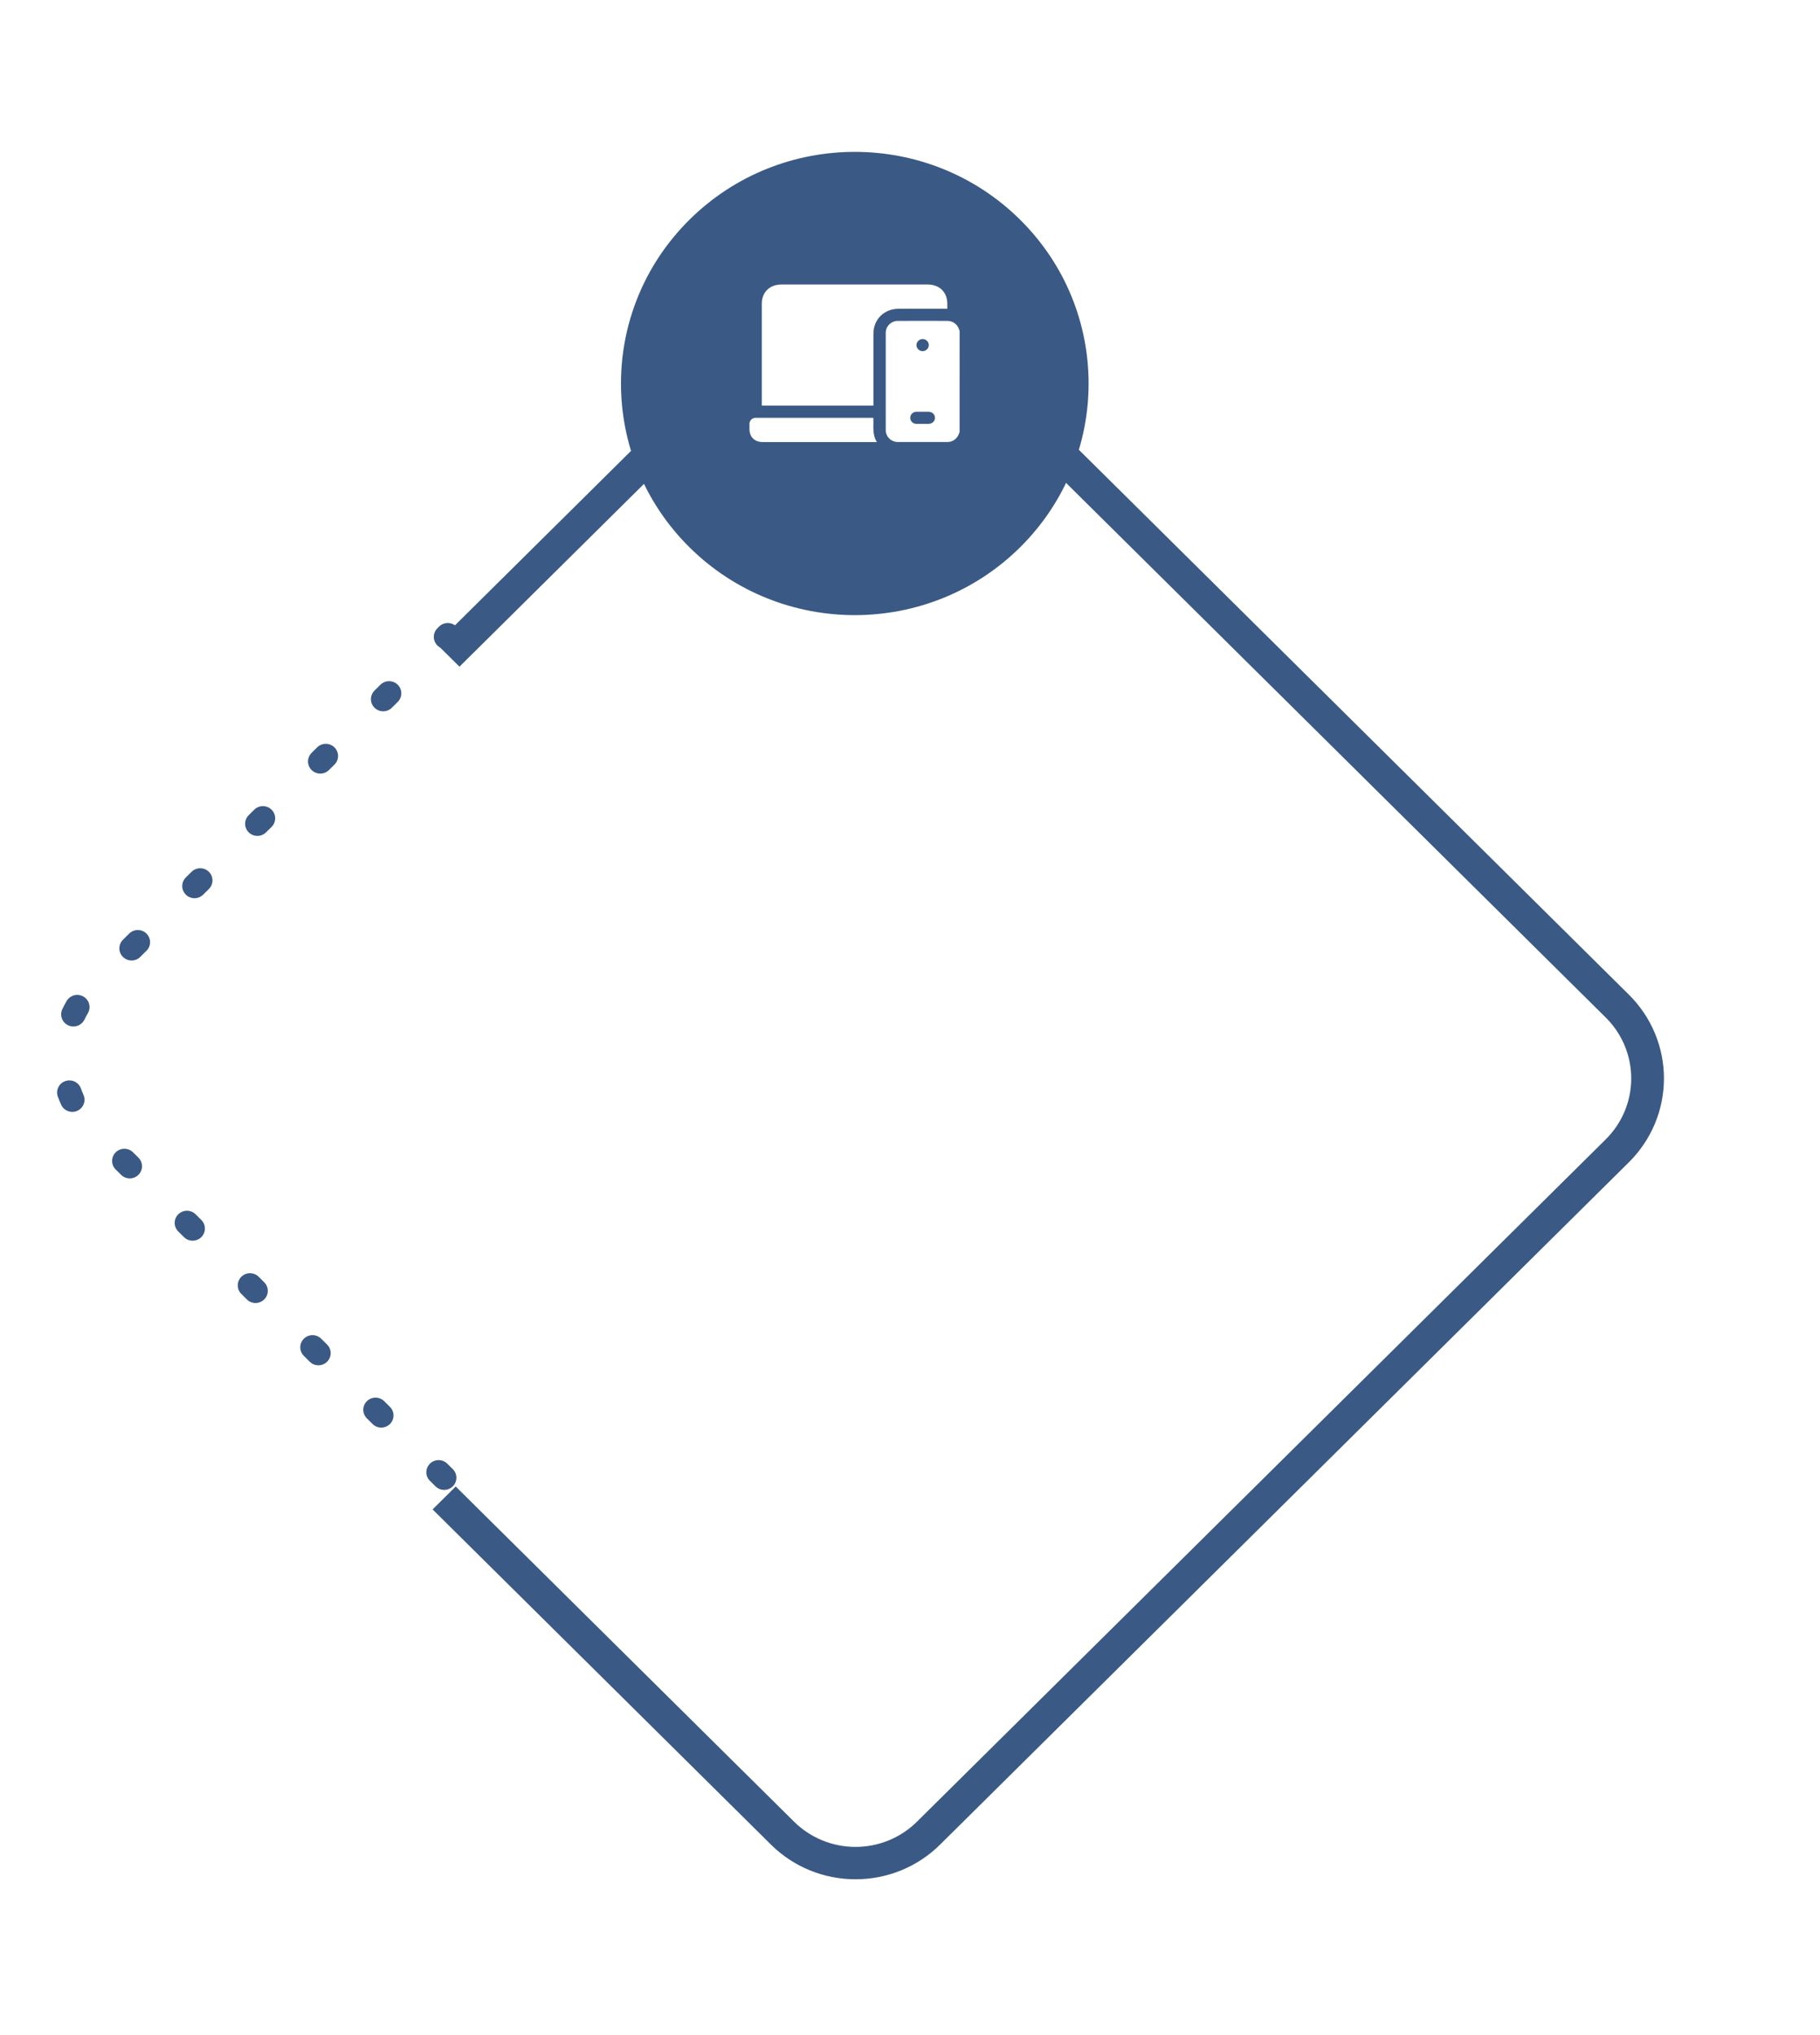 <svg width="255" height="285" viewBox="0 0 255 285" fill="none" xmlns="http://www.w3.org/2000/svg">
<path d="M62.23 208.649C62.004 208.649 61.78 208.605 61.572 208.52C61.363 208.434 61.174 208.309 61.015 208.15L60.213 207.358C59.902 207.037 59.73 206.607 59.735 206.162C59.74 205.717 59.921 205.292 60.238 204.977C60.556 204.663 60.986 204.484 61.435 204.479C61.885 204.474 62.318 204.644 62.643 204.952L63.445 205.744C63.685 205.982 63.849 206.285 63.915 206.615C63.981 206.945 63.947 207.287 63.817 207.598C63.687 207.909 63.467 208.175 63.184 208.362C62.902 208.549 62.57 208.649 62.23 208.649ZM53.419 199.924C53.193 199.924 52.969 199.88 52.761 199.795C52.552 199.709 52.363 199.584 52.204 199.425L51.404 198.633C51.082 198.315 50.9 197.882 50.9 197.431C50.9 196.98 51.081 196.547 51.403 196.228C51.725 195.909 52.161 195.73 52.617 195.73C53.072 195.729 53.509 195.908 53.832 196.227L54.634 197.021C54.874 197.259 55.038 197.562 55.105 197.892C55.171 198.222 55.137 198.564 55.007 198.875C54.877 199.186 54.657 199.452 54.374 199.638C54.091 199.825 53.758 199.925 53.419 199.924ZM44.615 191.199C44.159 191.2 43.722 191.021 43.4 190.703L42.6 189.909C42.435 189.752 42.303 189.564 42.212 189.356C42.121 189.148 42.073 188.924 42.07 188.698C42.068 188.471 42.111 188.247 42.197 188.037C42.284 187.827 42.412 187.636 42.574 187.476C42.735 187.316 42.928 187.189 43.14 187.104C43.352 187.018 43.578 186.975 43.807 186.978C44.036 186.98 44.262 187.028 44.472 187.118C44.682 187.208 44.872 187.339 45.03 187.502L45.83 188.297C46.07 188.534 46.234 188.837 46.301 189.167C46.367 189.497 46.333 189.84 46.203 190.15C46.073 190.461 45.852 190.727 45.57 190.914C45.287 191.1 44.955 191.2 44.615 191.199ZM35.803 182.477C35.348 182.477 34.911 182.297 34.588 181.978L33.789 181.184C33.478 180.863 33.306 180.433 33.311 179.988C33.316 179.543 33.497 179.118 33.814 178.803C34.132 178.488 34.562 178.309 35.011 178.305C35.461 178.3 35.894 178.47 36.219 178.778L37.019 179.572C37.259 179.81 37.422 180.113 37.489 180.443C37.555 180.773 37.521 181.115 37.391 181.426C37.261 181.737 37.041 182.003 36.758 182.19C36.475 182.377 36.143 182.477 35.803 182.477ZM26.992 173.752C26.767 173.752 26.544 173.708 26.336 173.623C26.128 173.537 25.939 173.412 25.78 173.253L24.977 172.459C24.818 172.301 24.692 172.114 24.605 171.907C24.519 171.701 24.475 171.48 24.475 171.256C24.475 171.033 24.52 170.812 24.606 170.606C24.693 170.399 24.819 170.212 24.979 170.054C25.138 169.896 25.328 169.771 25.536 169.686C25.744 169.6 25.968 169.556 26.193 169.557C26.419 169.557 26.642 169.601 26.851 169.686C27.059 169.772 27.248 169.897 27.408 170.055L28.207 170.847C28.448 171.085 28.611 171.388 28.678 171.718C28.744 172.048 28.71 172.391 28.58 172.702C28.45 173.012 28.23 173.278 27.947 173.465C27.664 173.652 27.332 173.752 26.992 173.752ZM18.183 165.027C17.958 165.028 17.734 164.984 17.525 164.899C17.317 164.813 17.128 164.687 16.968 164.529L16.166 163.737C15.864 163.414 15.7 162.988 15.708 162.548C15.716 162.108 15.896 161.688 16.21 161.376C16.525 161.065 16.948 160.886 17.393 160.878C17.837 160.869 18.268 161.031 18.594 161.331L19.396 162.122C19.637 162.36 19.8 162.664 19.866 162.994C19.933 163.324 19.899 163.666 19.768 163.977C19.639 164.288 19.418 164.553 19.136 164.74C18.853 164.928 18.521 165.027 18.181 165.027H18.183ZM10.134 155.714C9.801 155.714 9.476 155.618 9.197 155.438C8.919 155.259 8.698 155.003 8.563 154.702C8.394 154.322 8.234 153.927 8.086 153.535C7.946 153.112 7.978 152.651 8.177 152.252C8.376 151.853 8.724 151.547 9.148 151.399C9.572 151.251 10.038 151.274 10.445 151.462C10.852 151.65 11.169 151.988 11.328 152.405C11.437 152.712 11.566 153.022 11.695 153.322C11.811 153.581 11.86 153.865 11.837 154.147C11.815 154.43 11.721 154.702 11.565 154.94C11.409 155.178 11.195 155.373 10.944 155.508C10.692 155.643 10.411 155.714 10.124 155.714H10.134ZM10.284 143.753C10.03 143.754 9.778 143.697 9.549 143.588C9.345 143.492 9.162 143.358 9.011 143.192C8.86 143.026 8.743 142.832 8.667 142.622C8.592 142.411 8.559 142.188 8.57 141.965C8.582 141.742 8.638 141.523 8.735 141.321C8.916 140.945 9.112 140.572 9.322 140.21C9.433 140.013 9.582 139.839 9.761 139.699C9.94 139.559 10.145 139.455 10.365 139.395C10.585 139.334 10.814 139.317 11.041 139.346C11.267 139.374 11.485 139.446 11.683 139.559C11.881 139.672 12.054 139.822 12.192 140.002C12.331 140.181 12.432 140.386 12.489 140.605C12.547 140.823 12.56 141.051 12.528 141.275C12.495 141.498 12.418 141.713 12.301 141.907C12.137 142.191 11.982 142.486 11.838 142.782C11.698 143.074 11.477 143.32 11.2 143.493C10.924 143.665 10.604 143.755 10.277 143.753H10.284ZM18.439 134.513C18.099 134.513 17.767 134.413 17.484 134.226C17.202 134.039 16.982 133.774 16.852 133.463C16.721 133.152 16.687 132.81 16.754 132.48C16.82 132.15 16.984 131.846 17.224 131.608L18.026 130.814C18.182 130.641 18.372 130.501 18.584 130.404C18.797 130.306 19.027 130.252 19.261 130.246C19.495 130.24 19.728 130.281 19.945 130.366C20.163 130.452 20.36 130.581 20.526 130.746C20.691 130.91 20.821 131.106 20.907 131.321C20.993 131.537 21.034 131.768 21.026 131.999C21.019 132.231 20.964 132.459 20.865 132.669C20.766 132.879 20.624 133.067 20.449 133.22L19.647 134.015C19.488 134.173 19.298 134.298 19.09 134.384C18.881 134.47 18.657 134.514 18.432 134.513H18.439ZM27.25 125.789C26.91 125.789 26.578 125.689 26.296 125.502C26.013 125.315 25.793 125.049 25.663 124.738C25.533 124.427 25.499 124.085 25.565 123.755C25.631 123.425 25.795 123.122 26.035 122.884L26.837 122.092C26.997 121.934 27.186 121.808 27.394 121.723C27.602 121.637 27.826 121.593 28.051 121.593C28.277 121.593 28.5 121.637 28.709 121.722C28.917 121.808 29.107 121.933 29.266 122.091C29.426 122.248 29.552 122.436 29.639 122.642C29.725 122.848 29.77 123.07 29.77 123.293C29.77 123.516 29.726 123.737 29.639 123.944C29.553 124.15 29.427 124.338 29.267 124.496L28.465 125.29C28.305 125.449 28.114 125.575 27.904 125.66C27.695 125.746 27.47 125.79 27.243 125.789H27.25ZM36.061 117.064C35.721 117.064 35.389 116.964 35.107 116.777C34.824 116.59 34.604 116.324 34.474 116.013C34.344 115.702 34.31 115.36 34.376 115.03C34.442 114.7 34.606 114.397 34.846 114.159L35.648 113.367C35.973 113.059 36.406 112.889 36.856 112.894C37.305 112.899 37.735 113.078 38.053 113.393C38.37 113.707 38.551 114.133 38.556 114.578C38.561 115.023 38.389 115.452 38.078 115.773L37.276 116.565C37.116 116.724 36.926 116.851 36.716 116.936C36.506 117.022 36.281 117.065 36.054 117.064H36.061ZM44.873 108.339C44.533 108.339 44.2 108.239 43.918 108.052C43.635 107.865 43.415 107.6 43.285 107.289C43.155 106.978 43.121 106.636 43.187 106.305C43.254 105.975 43.417 105.672 43.657 105.434L44.457 104.642C44.782 104.334 45.215 104.165 45.664 104.169C46.114 104.174 46.544 104.353 46.861 104.668C47.179 104.983 47.36 105.408 47.365 105.853C47.37 106.298 47.198 106.727 46.887 107.049L46.087 107.841C45.927 108 45.737 108.126 45.527 108.211C45.317 108.297 45.092 108.341 44.865 108.339H44.873ZM53.686 99.615C53.347 99.614 53.015 99.514 52.733 99.327C52.451 99.14 52.231 98.875 52.101 98.564C51.971 98.254 51.937 97.912 52.003 97.583C52.069 97.253 52.231 96.95 52.471 96.712L53.271 95.918C53.429 95.754 53.619 95.623 53.829 95.533C54.039 95.443 54.264 95.396 54.493 95.393C54.722 95.391 54.949 95.434 55.161 95.519C55.373 95.605 55.565 95.731 55.727 95.892C55.889 96.052 56.017 96.242 56.103 96.452C56.19 96.662 56.233 96.887 56.23 97.113C56.228 97.34 56.18 97.564 56.089 97.772C55.998 97.979 55.866 98.167 55.701 98.324L54.901 99.116C54.742 99.274 54.553 99.4 54.344 99.485C54.135 99.571 53.912 99.615 53.686 99.615ZM62.497 90.89C62.157 90.89 61.825 90.791 61.542 90.604C61.259 90.418 61.039 90.152 60.909 89.841C60.779 89.53 60.745 89.188 60.811 88.858C60.878 88.528 61.041 88.225 61.282 87.987L61.55 87.72C61.874 87.412 62.307 87.242 62.757 87.247C63.206 87.252 63.636 87.431 63.954 87.746C64.272 88.06 64.452 88.486 64.457 88.931C64.462 89.376 64.291 89.805 63.98 90.126L63.71 90.394C63.55 90.552 63.359 90.678 63.149 90.763C62.939 90.849 62.715 90.892 62.488 90.89H62.497Z" fill="#3A5A85"/>
<g filter="url(#filter0_d_17098_1764)">
<path d="M119.867 260.347C117.667 260.35 115.488 259.924 113.456 259.091C111.423 258.259 109.576 257.037 108.021 255.497L60.611 208.552L63.851 205.344L111.263 252.289C113.546 254.547 116.64 255.815 119.867 255.815C123.093 255.815 126.187 254.547 128.47 252.289L224.99 156.717C227.27 154.456 228.551 151.392 228.551 148.196C228.551 145.001 227.27 141.937 224.99 139.676L128.47 44.106C126.187 41.849 123.093 40.581 119.867 40.581C116.64 40.581 113.546 41.849 111.263 44.106L64.378 90.531L61.136 87.323L108.021 40.898C109.576 39.358 111.423 38.135 113.455 37.301C115.487 36.467 117.665 36.038 119.865 36.038C122.065 36.038 124.244 36.467 126.276 37.301C128.308 38.135 130.155 39.358 131.709 40.898L228.231 136.471C231.372 139.581 233.137 143.8 233.137 148.199C233.137 152.598 231.372 156.816 228.231 159.927L131.709 255.499C130.155 257.04 128.309 258.261 126.276 259.093C124.244 259.925 122.066 260.351 119.867 260.347Z" fill="#3A5A85"/>
</g>
<g filter="url(#filter1_d_17098_1764)">
<path d="M109.212 241.191L25.949 158.75C24.549 157.365 23.439 155.72 22.682 153.91C21.925 152.1 21.535 150.161 21.535 148.201C21.535 146.242 21.925 144.302 22.682 142.492C23.439 140.683 24.549 139.038 25.949 137.653L109.212 55.204C112.038 52.407 115.87 50.836 119.866 50.836C123.862 50.836 127.694 52.407 130.52 55.204L213.784 137.653C215.183 139.038 216.293 140.683 217.05 142.492C217.807 144.302 218.197 146.242 218.197 148.201C218.197 150.161 217.807 152.1 217.05 153.91C216.293 155.72 215.183 157.365 213.784 158.75L130.52 241.196C129.121 242.581 127.46 243.68 125.631 244.43C123.803 245.179 121.844 245.565 119.865 245.564C117.886 245.564 115.927 245.177 114.099 244.427C112.271 243.677 110.611 242.577 109.212 241.191Z" fill="white"/>
</g>
<g filter="url(#filter2_d_17098_1764)">
<path d="M105.869 233.759L32.821 161.427C30.978 159.605 29.516 157.441 28.519 155.059C27.521 152.677 27.008 150.124 27.008 147.545C27.008 144.966 27.521 142.413 28.519 140.031C29.516 137.649 30.978 135.484 32.821 133.662L105.869 64.448C107.71 62.625 109.896 61.179 112.302 60.192C114.708 59.205 117.286 58.697 119.89 58.697C122.494 58.697 125.073 59.205 127.479 60.192C129.885 61.179 132.071 62.625 133.912 64.448L206.96 133.662C208.803 135.484 210.265 137.649 211.262 140.031C212.26 142.413 212.773 144.966 212.773 147.545C212.773 150.124 212.26 152.677 211.262 155.059C210.265 157.441 208.803 159.605 206.96 161.427L133.912 233.759C132.071 235.582 129.885 237.029 127.479 238.015C125.073 239.002 122.494 239.51 119.89 239.51C117.286 239.51 114.708 239.002 112.302 238.015C109.896 237.029 107.71 235.582 105.869 233.759Z" fill="white"/>
</g>
<g filter="url(#filter3_d_17098_1764)">
<path d="M142.929 73.812C155.723 61.144 155.723 40.606 142.929 27.938C130.136 15.27 109.394 15.27 96.6 27.938C83.807 40.606 83.807 61.144 96.6 73.812C109.394 86.48 130.136 86.48 142.929 73.812Z" fill="#3A5A85"/>
</g>
<path d="M134.449 60.491C134.416 60.578 134.383 60.666 134.352 60.754C134.111 61.433 133.493 61.898 132.767 61.901C130.438 61.909 128.11 61.909 125.782 61.901C125.335 61.897 124.907 61.719 124.592 61.407C124.277 61.094 124.1 60.672 124.101 60.233C124.094 55.691 124.094 51.148 124.101 46.606C124.101 46.166 124.278 45.744 124.594 45.432C124.91 45.12 125.338 44.944 125.786 44.941C128.114 44.93 130.442 44.93 132.771 44.941C133.119 44.946 133.457 45.056 133.739 45.256C134.02 45.456 134.232 45.737 134.346 46.06C134.382 46.157 134.416 46.254 134.452 46.351L134.449 60.491ZM129.274 59.359C129.552 59.359 129.829 59.364 130.106 59.359C130.616 59.35 130.994 58.99 130.997 58.517C131 58.043 130.624 57.672 130.116 57.665C129.553 57.658 128.988 57.658 128.426 57.665C128.311 57.661 128.196 57.68 128.088 57.72C127.98 57.761 127.882 57.822 127.798 57.901C127.715 57.979 127.649 58.073 127.603 58.177C127.557 58.281 127.534 58.393 127.533 58.507C127.532 58.62 127.555 58.732 127.599 58.837C127.643 58.941 127.708 59.036 127.791 59.116C127.873 59.195 127.971 59.258 128.078 59.299C128.185 59.341 128.3 59.361 128.415 59.359C128.701 59.365 128.988 59.359 129.274 59.359V59.359ZM130.134 48.328C130.134 48.16 130.082 47.997 129.987 47.858C129.892 47.719 129.757 47.611 129.599 47.547C129.441 47.484 129.268 47.468 129.101 47.501C128.934 47.535 128.78 47.616 128.66 47.735C128.541 47.854 128.459 48.005 128.427 48.17C128.395 48.334 128.413 48.504 128.479 48.659C128.546 48.813 128.657 48.944 128.8 49.036C128.942 49.128 129.109 49.177 129.28 49.175C129.507 49.171 129.723 49.08 129.882 48.922C130.042 48.764 130.132 48.55 130.134 48.328Z" fill="white"/>
<path d="M122.375 56.801H106.736V56.486C106.736 51.839 106.736 47.192 106.736 42.545C106.736 40.916 107.833 39.843 109.497 39.843H129.961C131.642 39.843 132.727 40.912 132.727 42.569V43.237H132.389C130.243 43.237 128.097 43.237 125.95 43.237C123.876 43.237 122.377 44.711 122.376 46.746C122.376 49.979 122.376 53.212 122.376 56.446L122.375 56.801Z" fill="white"/>
<path d="M122.361 58.511C122.429 59.668 122.17 60.826 122.862 61.905H106.851C105.725 61.905 105.007 61.194 105.007 60.082C105.007 59.837 105 59.592 105.007 59.347C105.011 59.128 105.101 58.918 105.258 58.763C105.416 58.607 105.629 58.517 105.852 58.512C105.919 58.512 105.987 58.512 106.053 58.512H122.364L122.361 58.511Z" fill="white"/>
<defs>
<filter id="filter0_d_17098_1764" x="39.374" y="17.632" width="215.001" height="266.785" filterUnits="userSpaceOnUse" color-interpolation-filters="sRGB">
<feFlood flood-opacity="0" result="BackgroundImageFix"/>
<feColorMatrix in="SourceAlpha" type="matrix" values="0 0 0 0 0 0 0 0 0 0 0 0 0 0 0 0 0 0 127 0" result="hardAlpha"/>
<feOffset dy="2.832"/>
<feGaussianBlur stdDeviation="10.619"/>
<feComposite in2="hardAlpha" operator="out"/>
<feColorMatrix type="matrix" values="0 0 0 0 0 0 0 0 0 0 0 0 0 0 0 0 0 0 0.15 0"/>
<feBlend mode="normal" in2="BackgroundImageFix" result="effect1_dropShadow_17098_1764"/>
<feBlend mode="normal" in="SourceGraphic" in2="effect1_dropShadow_17098_1764" result="shape"/>
</filter>
<filter id="filter1_d_17098_1764" x="0.297" y="32.43" width="239.138" height="237.204" filterUnits="userSpaceOnUse" color-interpolation-filters="sRGB">
<feFlood flood-opacity="0" result="BackgroundImageFix"/>
<feColorMatrix in="SourceAlpha" type="matrix" values="0 0 0 0 0 0 0 0 0 0 0 0 0 0 0 0 0 0 127 0" result="hardAlpha"/>
<feOffset dy="2.832"/>
<feGaussianBlur stdDeviation="10.619"/>
<feComposite in2="hardAlpha" operator="out"/>
<feColorMatrix type="matrix" values="0 0 0 0 0 0 0 0 0 0 0 0 0 0 0 0 0 0 0.15 0"/>
<feBlend mode="normal" in2="BackgroundImageFix" result="effect1_dropShadow_17098_1764"/>
<feBlend mode="normal" in="SourceGraphic" in2="effect1_dropShadow_17098_1764" result="shape"/>
</filter>
<filter id="filter2_d_17098_1764" x="5.77" y="40.291" width="228.241" height="223.288" filterUnits="userSpaceOnUse" color-interpolation-filters="sRGB">
<feFlood flood-opacity="0" result="BackgroundImageFix"/>
<feColorMatrix in="SourceAlpha" type="matrix" values="0 0 0 0 0 0 0 0 0 0 0 0 0 0 0 0 0 0 127 0" result="hardAlpha"/>
<feOffset dy="2.832"/>
<feGaussianBlur stdDeviation="10.619"/>
<feComposite in2="hardAlpha" operator="out"/>
<feColorMatrix type="matrix" values="0 0 0 0 0 0 0 0 0 0 0 0 0 0 0 0 0 0 0.15 0"/>
<feBlend mode="normal" in2="BackgroundImageFix" result="effect1_dropShadow_17098_1764"/>
<feBlend mode="normal" in="SourceGraphic" in2="effect1_dropShadow_17098_1764" result="shape"/>
</filter>
<filter id="filter3_d_17098_1764" x="65.767" y="0.03" width="107.995" height="107.352" filterUnits="userSpaceOnUse" color-interpolation-filters="sRGB">
<feFlood flood-opacity="0" result="BackgroundImageFix"/>
<feColorMatrix in="SourceAlpha" type="matrix" values="0 0 0 0 0 0 0 0 0 0 0 0 0 0 0 0 0 0 127 0" result="hardAlpha"/>
<feOffset dy="2.832"/>
<feGaussianBlur stdDeviation="10.619"/>
<feComposite in2="hardAlpha" operator="out"/>
<feColorMatrix type="matrix" values="0 0 0 0 0 0 0 0 0 0 0 0 0 0 0 0 0 0 0.15 0"/>
<feBlend mode="normal" in2="BackgroundImageFix" result="effect1_dropShadow_17098_1764"/>
<feBlend mode="normal" in="SourceGraphic" in2="effect1_dropShadow_17098_1764" result="shape"/>
</filter>
</defs>
</svg>
